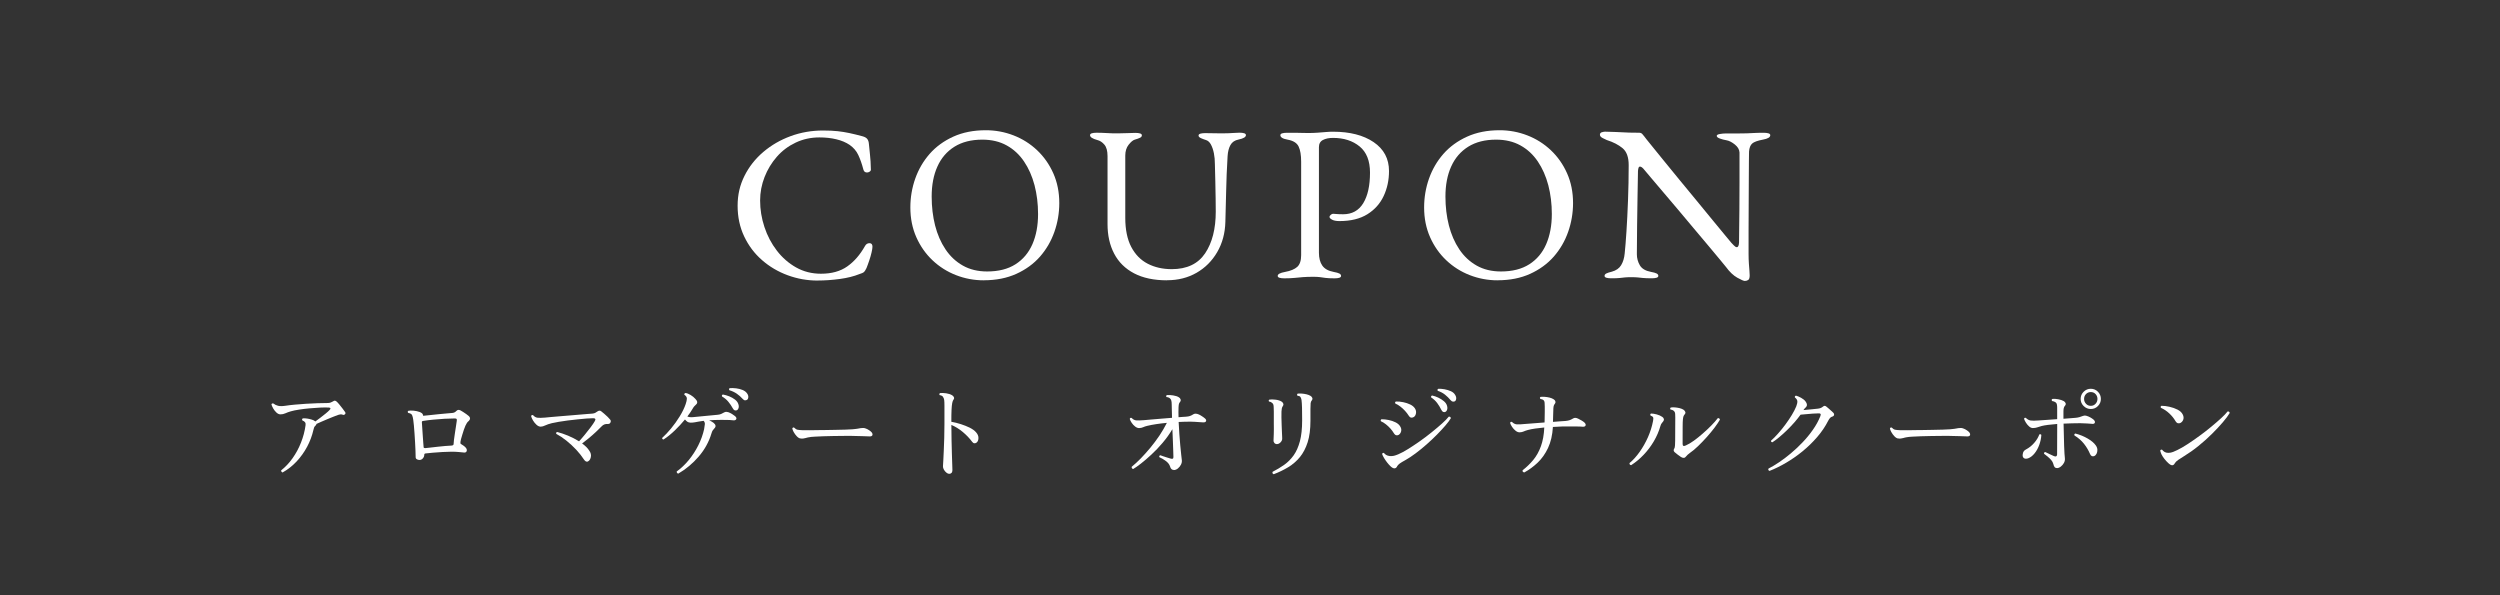 <?xml version="1.0" encoding="UTF-8"?>
<svg id="_レイヤー_2" data-name="レイヤー_2" xmlns="http://www.w3.org/2000/svg" width="630" height="150" viewBox="0 0 630 150">
  <rect x="0" y="0" width="630" height="150" fill="#333333" stroke="none"/>
  <defs>
    <style>
      .cls-1 {
        fill: #fff;
      }

      .cls-2 {
        fill: none;
      }
    </style>
  </defs>
  <g id="_サブ見出し" data-name="サブ見出し">
    <g>
      <g>
        <g>
          <path class="cls-1" d="M206.02,70.7c-2.6,0-5.11-.45-7.53-1.34-2.42-.89-4.57-2.16-6.47-3.82-1.89-1.65-3.39-3.64-4.49-5.97-1.1-2.32-1.65-4.9-1.65-7.72s.58-5.22,1.73-7.53c1.15-2.3,2.73-4.31,4.74-6.02,2.01-1.71,4.3-3.04,6.89-3.99,2.58-.95,5.3-1.42,8.17-1.42,1.45,0,2.68.06,3.68.17,1,.11,1.98.27,2.93.47.95.2,2.05.47,3.32.81.56.15.96.37,1.2.67.24.3.38.71.42,1.23.07.86.17,1.78.28,2.76.11.99.19,2.2.22,3.65.04.26-.08.47-.36.64-.28.17-.58.21-.89.14-.32-.07-.53-.32-.64-.72-.37-1.41-.8-2.63-1.28-3.65-.48-1.02-1.21-1.87-2.17-2.54-.93-.63-2.05-1.11-3.37-1.42-1.32-.32-2.74-.47-4.26-.47-2.16,0-4.15.44-5.99,1.31-1.84.87-3.42,2.06-4.74,3.57s-2.35,3.21-3.09,5.1c-.74,1.9-1.12,3.87-1.12,5.91,0,2.27.36,4.5,1.09,6.69.72,2.19,1.76,4.17,3.12,5.94,1.36,1.77,2.97,3.18,4.85,4.24,1.88,1.06,3.97,1.59,6.27,1.59,2.68,0,4.89-.61,6.63-1.84,1.75-1.23,3.23-2.94,4.46-5.13.26-.48.64-.73,1.14-.73s.75.3.75.89c0,.3-.07.77-.22,1.42-.15.65-.34,1.34-.59,2.06s-.47,1.37-.7,1.92c-.26.52-.47.86-.64,1-.17.15-.55.32-1.14.5-1.38.56-3.02.97-4.93,1.23-1.92.26-3.78.39-5.6.39Z"/>
          <path class="cls-1" d="M247.92,70.64c-2.45,0-4.79-.44-7.02-1.31-2.23-.87-4.2-2.12-5.91-3.74-1.71-1.62-3.07-3.55-4.07-5.8-1-2.25-1.51-4.75-1.51-7.5,0-2.53.41-4.95,1.23-7.28.82-2.32,2.03-4.4,3.62-6.22,1.6-1.82,3.59-3.27,5.96-4.35,2.38-1.08,5.11-1.62,8.2-1.62,2.45,0,4.79.44,7.03,1.31,2.23.87,4.2,2.12,5.91,3.74,1.71,1.62,3.07,3.55,4.07,5.8,1,2.25,1.51,4.75,1.51,7.5,0,2.49-.41,4.91-1.23,7.25-.82,2.34-2.03,4.42-3.62,6.24-1.6,1.82-3.59,3.27-5.97,4.35-2.38,1.08-5.11,1.62-8.2,1.62ZM248.76,68.41c2.86,0,5.24-.6,7.14-1.81,1.9-1.21,3.32-2.9,4.27-5.07.95-2.17,1.42-4.71,1.42-7.61,0-2.56-.3-4.98-.89-7.25-.6-2.27-1.48-4.26-2.65-5.99-1.17-1.73-2.63-3.08-4.38-4.04-1.75-.97-3.79-1.45-6.13-1.45-2.79,0-5.13.6-7.02,1.78-1.9,1.19-3.33,2.85-4.29,4.99-.97,2.14-1.45,4.66-1.45,7.55,0,2.6.29,5.04.86,7.3.58,2.27,1.45,4.27,2.62,6.02,1.17,1.75,2.63,3.11,4.38,4.1,1.75.99,3.79,1.48,6.13,1.48Z"/>
          <path class="cls-1" d="M294.1,70.64c-3.31,0-6.08-.59-8.31-1.76s-3.9-2.82-5.02-4.96c-1.12-2.14-1.67-4.62-1.67-7.44v-17.12c0-1.34-.27-2.31-.81-2.93s-1.12-.99-1.76-1.14c-1.23-.33-1.84-.74-1.84-1.23,0-.22.15-.38.45-.47.3-.09.69-.14,1.17-.14.85,0,1.7.03,2.54.08.84.06,1.77.08,2.81.08.86,0,1.66-.02,2.43-.06.76-.04,1.44-.06,2.04-.06.48,0,.87.05,1.17.14.3.09.45.25.45.47,0,.26-.15.47-.45.61-.3.15-.76.32-1.39.5-.45.15-.95.58-1.5,1.28-.56.71-.84,1.62-.84,2.73v15.67c0,2.97.5,5.42,1.5,7.33,1,1.91,2.39,3.33,4.15,4.24,1.77.91,3.78,1.37,6.05,1.37,3.83,0,6.63-1.33,8.42-3.99,1.78-2.66,2.68-6.16,2.68-10.51,0-.82,0-1.9-.03-3.23-.02-1.34-.05-2.78-.08-4.32-.04-1.54-.08-3.02-.11-4.43,0-.97-.08-1.88-.25-2.73-.17-.85-.42-1.59-.75-2.2s-.76-.99-1.28-1.14c-.37-.11-.77-.26-1.2-.45-.43-.19-.64-.41-.64-.67,0-.22.15-.38.45-.47.3-.09.69-.14,1.17-.14.85,0,1.56,0,2.12.03.56.02,1.25.03,2.06.03.59,0,1.15,0,1.67-.03.52-.02,1.02-.05,1.51-.08.48-.04.93-.06,1.34-.06.48,0,.87.05,1.17.14.3.09.45.25.45.47,0,.48-.61.86-1.84,1.11-.97.19-1.65.65-2.06,1.39-.41.74-.65,1.67-.72,2.79-.19,3.2-.31,6.11-.36,8.75-.06,2.64-.12,5.24-.2,7.81-.07,2.86-.76,5.41-2.06,7.64-1.3,2.23-3.04,3.97-5.21,5.21s-4.64,1.87-7.39,1.87Z"/>
          <path class="cls-1" d="M323.6,70.14c-.48,0-.88-.05-1.17-.14-.3-.09-.45-.25-.45-.47,0-.45.61-.78,1.84-1,1.41-.26,2.44-.69,3.09-1.28.65-.59.98-1.58.98-2.95v-23.53c0-1.67-.21-2.95-.64-3.85s-1.35-1.47-2.76-1.73c-.63-.11-1.1-.26-1.39-.45-.3-.19-.45-.41-.45-.67,0-.22.15-.38.45-.47.3-.09.69-.14,1.17-.14h2.26c.5,0,.98,0,1.42.03.45.02,1.04.03,1.78.03s1.5-.03,2.26-.08c.76-.06,1.48-.11,2.15-.17.67-.06,1.26-.08,1.78-.08,4.24,0,7.65.87,10.23,2.62,2.58,1.75,3.88,4.18,3.88,7.3,0,2.27-.45,4.36-1.34,6.27-.89,1.91-2.26,3.45-4.1,4.6-1.84,1.15-4.19,1.73-7.05,1.73-.82,0-1.44-.12-1.87-.36-.43-.24-.64-.47-.64-.7,0-.15.1-.32.31-.5.21-.19.4-.28.59-.28s.47.02.86.06c.39.04.96.06,1.7.06,2.23,0,3.91-.93,5.05-2.79,1.13-1.86,1.7-4.42,1.7-7.69,0-2.97-.87-5.18-2.62-6.61-1.75-1.43-3.98-2.15-6.69-2.15-1.04,0-1.9.18-2.56.53-.67.35-1,.96-1,1.81v26.59c0,1.34.28,2.42.84,3.23.56.82,1.52,1.36,2.9,1.62.63.11,1.1.24,1.39.39.3.15.45.35.45.61,0,.22-.15.38-.45.47-.3.09-.69.14-1.17.14-1,0-1.78-.04-2.31-.11-.54-.07-1.02-.14-1.45-.2s-.99-.08-1.7-.08c-.93,0-1.76.03-2.48.08s-1.45.12-2.17.2c-.72.07-1.59.11-2.59.11Z"/>
          <path class="cls-1" d="M377.4,70.64c-2.45,0-4.79-.44-7.03-1.31-2.23-.87-4.2-2.12-5.91-3.74-1.71-1.62-3.07-3.55-4.07-5.8-1-2.25-1.51-4.75-1.51-7.5,0-2.53.41-4.95,1.23-7.28.82-2.32,2.03-4.4,3.62-6.22,1.6-1.82,3.59-3.27,5.97-4.35,2.38-1.08,5.11-1.62,8.2-1.62,2.45,0,4.79.44,7.02,1.31,2.23.87,4.2,2.12,5.91,3.74s3.07,3.55,4.07,5.8c1,2.25,1.51,4.75,1.51,7.5,0,2.49-.41,4.91-1.23,7.25-.82,2.34-2.03,4.42-3.62,6.24-1.6,1.82-3.59,3.27-5.96,4.35-2.38,1.08-5.11,1.62-8.2,1.62ZM378.24,68.41c2.86,0,5.24-.6,7.14-1.81,1.9-1.21,3.32-2.9,4.26-5.07s1.42-4.71,1.42-7.61c0-2.56-.3-4.98-.89-7.25-.6-2.27-1.48-4.26-2.65-5.99-1.17-1.73-2.63-3.08-4.38-4.04-1.75-.97-3.79-1.45-6.13-1.45-2.79,0-5.13.6-7.02,1.78-1.9,1.19-3.33,2.85-4.29,4.99-.97,2.14-1.45,4.66-1.45,7.55,0,2.6.29,5.04.87,7.3.58,2.27,1.45,4.27,2.62,6.02,1.17,1.75,2.63,3.11,4.38,4.1,1.75.99,3.79,1.48,6.13,1.48Z"/>
          <path class="cls-1" d="M439.76,70.81c-.33,0-.99-.28-1.98-.84-.99-.56-1.92-1.45-2.82-2.68-.15-.19-.6-.74-1.37-1.67-.76-.93-1.73-2.09-2.9-3.48s-2.44-2.91-3.82-4.54c-1.38-1.64-2.75-3.27-4.12-4.91-1.38-1.64-2.66-3.15-3.85-4.54s-2.18-2.56-2.98-3.51c-.8-.95-1.29-1.53-1.48-1.76-.26-.33-.48-.57-.67-.7-.19-.13-.35-.2-.5-.2-.19,0-.32.14-.39.42-.07.28-.11.53-.11.75-.04,1.82-.07,3.92-.11,6.3-.04,2.38-.07,4.83-.11,7.36-.04,2.53-.06,4.94-.06,7.25,0,1,.25,1.93.75,2.79.5.86,1.44,1.41,2.82,1.67.63.11,1.1.24,1.39.39.3.15.45.35.45.61,0,.22-.15.38-.45.47-.3.09-.69.14-1.17.14-1,0-1.76-.03-2.26-.08-.5-.06-.95-.1-1.34-.14-.39-.04-.94-.06-1.64-.06-.67,0-1.19.02-1.56.06-.37.04-.8.08-1.28.14-.48.06-1.23.08-2.23.08-.48,0-.87-.05-1.17-.14-.3-.09-.45-.25-.45-.47,0-.26.15-.46.45-.61.3-.15.76-.3,1.39-.45,1.08-.3,1.86-.84,2.34-1.64.48-.8.78-1.77.89-2.93.15-1.41.3-3.28.45-5.6.15-2.32.28-4.92.39-7.81.11-2.88.17-5.84.17-8.89,0-1.97-.51-3.38-1.53-4.24-1.02-.85-2.35-1.54-3.99-2.06-.15-.07-.47-.23-.98-.47-.5-.24-.75-.53-.75-.86s.17-.55.5-.64c.33-.09.59-.14.78-.14,1.08.04,1.95.07,2.62.08.67.02,1.26.05,1.78.08.52.04,1.1.07,1.73.08.63.02,1.45.03,2.45.03.33,0,.59.09.78.28.19.19.37.41.56.67.15.22.64.85,1.48,1.87.84,1.02,1.88,2.3,3.12,3.85,1.25,1.54,2.61,3.22,4.1,5.02,1.49,1.8,2.97,3.61,4.46,5.41,1.49,1.8,2.86,3.48,4.12,5.02,1.26,1.54,2.31,2.82,3.15,3.82.84,1,1.33,1.6,1.48,1.78.15.15.36.37.64.67.28.3.53.45.75.45.33,0,.52-.39.56-1.17,0-.52,0-1.51.03-2.98.02-1.47.04-3.25.06-5.35.02-2.1.03-4.38.03-6.83v-7.53c-.04-.74-.43-1.41-1.17-2.01-.74-.59-1.43-.95-2.06-1.06-.63-.11-1.21-.26-1.73-.45-.52-.19-.78-.41-.78-.67,0-.22.26-.38.78-.47.52-.09,1.02-.14,1.5-.14h3.18c.89,0,1.6,0,2.12-.03.52-.02,1.09-.05,1.7-.08.61-.04,1.48-.06,2.59-.06.48,0,.87.05,1.17.14.3.09.45.25.45.47,0,.52-.61.89-1.84,1.11-1.38.26-2.29.6-2.73,1-.45.41-.71,1.08-.78,2.01,0,.19,0,.91-.03,2.17-.02,1.26-.03,2.86-.03,4.79s0,4.01-.03,6.24c-.02,2.23-.03,4.45-.03,6.66v5.94c0,.89.03,1.7.08,2.43.06.72.1,1.34.14,1.84.04.5.06.88.06,1.14,0,.59-.12.98-.36,1.14-.24.17-.51.25-.81.25Z"/>
        </g>
        <g>
          <path class="cls-1" d="M71.23,119.07c-.12-.03-.22-.1-.3-.21-.08-.1-.1-.22-.07-.34,1.09-.86,2.05-1.89,2.89-3.08.84-1.19,1.54-2.49,2.1-3.91.56-1.41.95-2.87,1.15-4.37.1-.59-.16-.98-.78-1.19-.16-.24-.12-.42.1-.54.31-.03.66-.02,1.05.04.39.06.76.14,1.13.25s.64.23.83.39c.05.05.09.09.13.1.36-.26.78-.57,1.25-.93s.93-.72,1.36-1.07c.43-.35.75-.64.96-.87.19-.19.27-.34.23-.45-.04-.11-.17-.18-.41-.19-.59-.03-1.3-.03-2.15.01-.85.04-1.73.11-2.67.19s-1.82.19-2.65.32c-.84.13-1.53.27-2.08.43-.5.14-.95.3-1.36.49-.41.19-.83.28-1.26.28-.35,0-.68-.15-1.01-.45-.33-.3-.6-.65-.83-1.05-.22-.4-.37-.73-.44-1.01.03-.12.1-.2.21-.23.1-.03.2-.03.28,0,.35.28.74.47,1.19.58s1.07.11,1.86-.01c.66-.1,1.44-.2,2.34-.28.91-.09,1.85-.16,2.85-.22.99-.06,1.96-.11,2.91-.14.95-.03,1.79-.05,2.54-.05.29,0,.55-.04.76-.13.22-.09.41-.18.58-.28.19-.14.35-.2.48-.18.13.02.25.08.38.18.19.16.43.41.71.75.28.35.57.7.84,1.06.28.36.48.65.62.85.16.22.15.42-.03.6-.05.05-.13.09-.23.13-.1.03-.21.03-.31-.03-.22-.09-.42-.12-.6-.09-.17.03-.35.06-.52.12-.29.1-.68.25-1.17.44s-.99.4-1.53.62c-.54.22-1.05.44-1.54.66-.49.22-.91.4-1.26.56-.04.17-.12.32-.26.44-.16.14-.27.29-.34.45-.07.16-.13.38-.18.63-.33,1.45-.85,2.85-1.57,4.21-.72,1.35-1.6,2.59-2.64,3.71-1.04,1.12-2.24,2.06-3.59,2.82Z"/>
          <path class="cls-1" d="M105.67,115.91c-.22,0-.44-.06-.65-.19-.21-.13-.3-.35-.28-.66,0-.38-.01-.88-.04-1.51-.03-.63-.06-1.32-.1-2.07s-.09-1.5-.14-2.24c-.05-.74-.1-1.42-.16-2.03-.05-.61-.1-1.08-.16-1.41-.07-.5-.16-.89-.29-1.18s-.44-.47-.96-.56c-.19-.19-.19-.37,0-.54.36-.07.81-.08,1.35-.03s1.04.16,1.53.34c.24.09.44.2.6.34.15.14.23.3.23.49,0,.1.09.14.26.1.52-.05,1.1-.11,1.75-.18.65-.07,1.31-.14,1.99-.21.68-.07,1.32-.13,1.93-.18.6-.05,1.1-.09,1.5-.13.24-.03.44-.09.58-.18.15-.09.31-.22.5-.41.24-.22.55-.24.93-.05.17.09.39.22.66.39.27.17.53.35.8.54.27.19.48.35.63.49.21.17.31.37.32.58,0,.22-.08.42-.27.61-.22.19-.39.36-.5.52s-.24.39-.38.7c-.12.26-.25.59-.39,1-.14.41-.27.82-.4,1.26-.13.43-.24.82-.34,1.16-.09.35-.14.58-.14.7-.02.17-.02.29,0,.36s.09.14.21.21c.19.1.39.24.61.4.22.16.38.32.5.45.26.29.34.58.26.87-.09.28-.31.41-.67.38-.35-.03-.79-.08-1.33-.13-.54-.05-1.14-.08-1.8-.08-.71,0-1.48.03-2.32.08s-1.64.11-2.39.17c-.76.06-1.39.13-1.89.19-.19.03-.29.14-.29.31,0,.35-.12.66-.36.93-.24.28-.54.41-.91.41ZM107.12,112.93c.31-.03.75-.08,1.32-.14s1.18-.13,1.84-.21c.66-.08,1.29-.14,1.9-.19.61-.05,1.13-.09,1.54-.1.4-.02.59-.15.59-.39,0-.21.03-.55.09-1.04.06-.48.14-1.03.23-1.63.1-.6.19-1.19.27-1.76.09-.57.16-1.04.21-1.42.03-.24.02-.4-.05-.48-.07-.08-.23-.12-.49-.12-.72,0-1.56.03-2.51.08-.95.05-1.9.13-2.85.22-.95.09-1.79.2-2.54.32-.24.02-.36.12-.36.31.02.28.05.72.09,1.33.04.61.09,1.26.13,1.94.04.68.09,1.3.13,1.85.04.55.07.92.09,1.11,0,.14.03.22.1.26.07.03.16.05.26.05Z"/>
          <path class="cls-1" d="M148.22,116.27c-.38.19-.73.03-1.06-.47-.54-.83-1.19-1.65-1.95-2.47-.77-.82-1.59-1.58-2.46-2.28-.87-.7-1.73-1.27-2.58-1.72-.07-.28.02-.43.26-.47.86.22,1.78.54,2.76.94.97.41,1.88.88,2.73,1.41.45-.48.94-1.04,1.46-1.68.53-.64,1.02-1.26,1.48-1.88.46-.61.8-1.12,1.02-1.51.31-.5.17-.75-.41-.75-.43,0-.99.03-1.67.08s-1.43.12-2.25.21c-.82.09-1.64.18-2.46.28-.82.1-1.58.22-2.29.34-.71.12-1.29.23-1.73.34-.69.17-1.24.36-1.66.56-.41.2-.79.31-1.14.32-.36,0-.72-.16-1.06-.47-.34-.31-.64-.67-.89-1.09s-.41-.79-.48-1.11c.09-.24.25-.32.49-.23.34.38.72.6,1.12.65.41.05,1.02.04,1.85-.03.33-.03.81-.08,1.46-.14.65-.06,1.38-.12,2.21-.19.83-.07,1.68-.14,2.56-.21.88-.07,1.71-.14,2.5-.21.79-.07,1.47-.12,2.04-.17.58-.04.98-.07,1.2-.09.33-.03.58-.1.76-.21.18-.1.36-.22.53-.34.35-.24.66-.26.93-.05.21.16.46.36.76.62.3.26.6.53.88.8.28.28.5.52.66.72.15.19.17.42.05.69-.12.27-.34.39-.65.38-.64-.05-1.17.15-1.58.6-.4.41-.88.88-1.44,1.41-.56.53-1.15,1.04-1.76,1.55s-1.19.96-1.72,1.36c.4.28.75.57,1.05.87.3.3.56.62.76.94.38.53.51,1.07.39,1.62-.12.54-.35.9-.7,1.07Z"/>
          <path class="cls-1" d="M170.92,119.35c-.14-.02-.24-.08-.31-.19-.07-.11-.1-.23-.08-.35,1.09-.78,2.09-1.73,3.02-2.85.92-1.12,1.73-2.36,2.41-3.71.68-1.35,1.18-2.74,1.49-4.15v-.05c.09-.43.14-.81.17-1.13.03-.32-.07-.61-.3-.87-.45.05-.85.11-1.2.18-.35.07-.68.13-.97.18-.38.07-.74.1-1.09.1s-.63-.08-.85-.23c-.1-.09-.21-.17-.31-.26-.1-.09-.2-.19-.29-.31-.78.95-1.64,1.88-2.6,2.8-.96.91-1.89,1.67-2.81,2.25-.12-.02-.21-.06-.27-.14s-.08-.17-.06-.27c.72-.66,1.48-1.45,2.25-2.39.78-.94,1.5-1.95,2.16-3.02.66-1.07,1.17-2.11,1.51-3.11.19-.55.29-1.01.3-1.37,0-.36-.2-.69-.63-.98-.05-.22.04-.37.28-.44.36.03.79.2,1.28.49s.9.63,1.23,1.01c.54.55.59,1.02.16,1.4-.22.21-.39.38-.5.5s-.25.35-.43.66c-.34.59-.77,1.21-1.27,1.86.38.16.85.21,1.42.16.69-.07,1.41-.14,2.16-.21.75-.07,1.48-.14,2.2-.21.72-.07,1.34-.13,1.88-.18.35-.03.63-.1.87-.21.23-.1.49-.23.76-.39.19-.1.37-.15.53-.14s.33.04.5.09c.33.12.64.27.93.45.29.18.54.36.75.53.34.29.45.56.31.8-.14.24-.43.33-.88.26-.36-.05-.84-.08-1.44-.09-.59,0-1.12-.01-1.57-.01-.52,0-1.02,0-1.51.03-.49.02-.96.04-1.41.08.45.21.81.41,1.09.62.59.48.67.94.26,1.37-.21.22-.36.41-.46.56-.1.15-.21.39-.31.74-.64,2.14-1.71,4.08-3.2,5.82-1.49,1.74-3.21,3.18-5.16,4.32ZM185.63,103.4c-.17.05-.34.05-.51-.01-.16-.06-.31-.22-.45-.48-.33-.6-.7-1.16-1.13-1.67-.42-.51-.95-.95-1.59-1.33-.09-.26,0-.42.23-.49.5.09,1.02.24,1.57.45.54.22,1.03.49,1.46.82.43.33.71.71.85,1.14.14.4.15.74.04,1.04s-.27.47-.48.54ZM188.24,100.76c-.16.09-.32.13-.5.12-.18,0-.38-.12-.58-.35-.45-.5-.94-.94-1.48-1.31-.54-.37-1.16-.67-1.89-.89-.12-.22-.09-.4.1-.52.5-.03,1.04-.02,1.62.05.58.07,1.11.21,1.61.41s.87.49,1.13.85c.24.33.35.66.32.98-.03.33-.13.54-.32.65Z"/>
          <path class="cls-1" d="M201.71,110.5c-.31-.05-.62-.24-.93-.57-.31-.33-.57-.69-.78-1.07s-.32-.69-.34-.92c.12-.21.28-.27.47-.18.28.29.55.47.83.53.28.06.71.1,1.29.12.41.02,1.02.02,1.81.01.79,0,1.69-.02,2.69-.04h.62c1-.02,1.99-.03,2.96-.05s1.86-.04,2.65-.06c.79-.03,1.41-.06,1.86-.09.4-.03.76-.07,1.09-.12.33-.04.66-.1.98-.17.22-.03.44-.05.65-.04.21,0,.41.06.62.14.26.09.53.22.81.41.29.19.49.35.61.49.24.26.32.51.25.76-.08.25-.37.36-.87.32-.48-.03-1.05-.06-1.7-.06-.65,0-1.23-.02-1.75-.04-.22-.02-.62-.03-1.18-.03s-1.22,0-1.98.01c-.76,0-1.56.02-2.41.03-.85,0-1.67.03-2.48.06-.81.03-1.54.07-2.19.1-.65.03-1.14.09-1.49.16-.14.02-.27.04-.4.08-.13.03-.25.07-.35.1-.22.05-.44.09-.65.13-.21.03-.45.03-.72-.03Z"/>
          <path class="cls-1" d="M239.15,119.4c-.19,0-.41-.1-.66-.3-.25-.2-.46-.45-.63-.75-.17-.3-.25-.59-.23-.87.02-.22.04-.68.08-1.36s.07-1.52.12-2.52.08-2.09.12-3.26c.03-1.17.05-2.36.05-3.57v-4.58c0-.6-.02-1.06-.06-1.36-.04-.3-.12-.52-.22-.66-.12-.33-.43-.53-.93-.6-.07-.09-.09-.18-.06-.28.03-.1.07-.18.14-.23.43-.05.95-.03,1.55.05.6.09,1.11.25,1.5.49.22.12.38.29.47.52.09.22.04.43-.13.62-.12.16-.22.43-.3.82s-.13.96-.17,1.71c-.04.75-.05,1.76-.05,3.02.79.14,1.6.34,2.41.6.81.26,1.55.56,2.23.89.67.34,1.2.72,1.58,1.15.43.48.63.98.61,1.49s-.18.88-.45,1.1c-.17.14-.36.2-.56.19-.2,0-.38-.12-.56-.35-.66-.9-1.46-1.73-2.39-2.51-.94-.78-1.89-1.36-2.86-1.76v.23c0,1.16.01,2.36.04,3.6.03,1.24.06,2.41.09,3.51.03,1.1.07,2.01.09,2.74.03.73.04,1.17.04,1.31,0,.31-.08.54-.23.7s-.35.23-.59.23Z"/>
          <path class="cls-1" d="M295.76,118.42c-.45,0-.75-.29-.91-.88-.16-.5-.5-.95-1.05-1.36-.54-.41-1.09-.73-1.64-.97-.09-.24,0-.41.23-.49.14.05.38.13.71.25.34.11.69.22,1.05.34.36.11.64.19.83.25.24.07.42.08.54.03s.18-.19.18-.41c0-.21-.01-.67-.04-1.39-.03-.72-.06-1.57-.09-2.56-.03-.99-.08-2.01-.13-3.07-.71,1.19-1.52,2.33-2.45,3.42-.92,1.09-1.86,2.08-2.82,2.96-.96.89-1.84,1.65-2.65,2.28-.81.63-1.47,1.09-1.97,1.38-.14-.03-.24-.11-.31-.22-.07-.11-.09-.23-.05-.35.72-.59,1.49-1.29,2.29-2.11.8-.82,1.6-1.72,2.41-2.69.8-.97,1.56-1.99,2.28-3.05.71-1.06,1.34-2.14,1.88-3.22-2,.19-3.64.44-4.92.75-.43.1-.79.22-1.06.35-.28.13-.61.2-1.01.22-.33,0-.66-.13-1-.39-.34-.26-.63-.57-.87-.93-.24-.36-.41-.69-.49-.98.05-.26.21-.34.47-.26.36.38.75.59,1.18.62.42.03,1,.02,1.75-.05h.1c.43-.03,1.04-.09,1.83-.16.79-.07,1.65-.14,2.59-.22.94-.08,1.85-.15,2.73-.22-.02-.76-.03-1.43-.05-2.02-.02-.59-.03-1.04-.03-1.37,0-.34-.03-.65-.09-.91-.06-.26-.17-.45-.32-.57-.09-.09-.2-.16-.35-.23-.15-.07-.33-.11-.56-.13-.07-.09-.09-.18-.06-.28s.08-.18.17-.23c.43-.03.95,0,1.57.09.61.1,1.09.25,1.44.48.22.12.37.3.44.53.07.23.03.44-.13.63-.16.17-.25.36-.3.57s-.07.48-.09.83c-.03.76-.03,1.58,0,2.46.4-.03.76-.06,1.07-.08.32-.02.59-.03.82-.05.4-.03.72-.09.97-.17.25-.08.55-.23.89-.45.35-.21.79-.19,1.35.05.24.1.53.26.85.48.33.22.58.4.75.56.24.22.32.44.23.66-.09.22-.33.31-.72.3-.24-.02-.55-.04-.93-.06-.38-.03-.77-.05-1.18-.08-.41-.03-.76-.04-1.07-.04-1.02,0-2.02.03-3,.08.05,1.02.11,2.04.18,3.07.07,1.03.15,1.98.23,2.86s.16,1.64.23,2.28c.07.64.12,1.08.15,1.32.07.4,0,.79-.19,1.19-.2.4-.47.73-.8,1s-.69.4-1.05.4Z"/>
          <path class="cls-1" d="M321.84,111.92c-.29,0-.52-.09-.69-.28-.16-.19-.24-.42-.22-.7.02-.24.04-.75.06-1.54.03-.79.03-1.69.01-2.71v-2.98c0-.45,0-.79-.03-1.01,0-.29-.03-.53-.08-.72-.05-.19-.17-.34-.34-.47-.17-.17-.43-.28-.78-.34-.1-.19-.07-.35.1-.47.4-.07.91-.06,1.53.01s1.12.23,1.5.45c.22.12.38.29.47.52.09.22.05.44-.1.65-.12.17-.2.37-.25.58-.04.22-.07.48-.09.79-.02.36-.02.87-.01,1.51s.03,1.33.06,2.06c.04.72.06,1.37.08,1.94.02.35.03.64.04.88,0,.24.01.41.01.49,0,.29-.14.59-.41.88-.28.29-.57.44-.88.44ZM320.99,119.51c-.31-.12-.41-.33-.29-.62,1.05-.53,2.03-1.13,2.94-1.77.91-.65,1.7-1.45,2.37-2.39.67-.95,1.19-2.13,1.57-3.55.37-1.41.56-3.16.56-5.23,0-1.26,0-2.32-.03-3.17s-.06-1.52-.13-2.01c-.07-.36-.17-.62-.31-.78-.14-.16-.37-.24-.7-.26-.16-.21-.14-.39.05-.54.28-.03.61-.04,1.01-.01.4.03.8.09,1.2.18.4.1.75.23,1.02.4.21.12.35.29.44.5s.05.42-.1.61c-.17.21-.28.45-.31.74-.03.28-.05.77-.05,1.46v3c0,2.11-.23,3.9-.7,5.37-.47,1.48-1.12,2.72-1.95,3.74-.84,1.02-1.82,1.87-2.94,2.55-1.12.68-2.34,1.27-3.65,1.77Z"/>
          <path class="cls-1" d="M352.46,109.59c-.17.1-.37.14-.58.1-.22-.03-.44-.22-.66-.57-.21-.36-.49-.74-.84-1.13-.35-.39-.73-.75-1.14-1.07-.41-.33-.82-.58-1.23-.75-.14-.22-.09-.4.13-.52.59,0,1.19.06,1.81.19s1.19.32,1.71.58c.52.26.9.58,1.14.96.29.43.39.86.29,1.28-.1.42-.31.73-.62.92ZM352.08,117.54c-.38.66-.93.65-1.66-.03-.28-.26-.56-.58-.86-.96-.29-.38-.56-.76-.79-1.15-.23-.39-.39-.72-.48-1,.03-.1.09-.18.18-.23.09-.05.18-.06.28-.03.16.21.35.38.59.52.24.14.53.22.86.26.4.03.75.01,1.06-.06s.68-.2,1.11-.38c.69-.29,1.51-.73,2.46-1.32.95-.59,1.94-1.25,2.98-1.98,1.04-.73,2.04-1.49,3-2.27.97-.78,1.83-1.51,2.59-2.19.76-.68,1.32-1.26,1.68-1.72.14-.03.26-.01.36.06.1.08.16.19.18.32-.29.5-.75,1.11-1.37,1.84-.62.72-1.34,1.5-2.15,2.32-.81.82-1.68,1.64-2.6,2.45-.92.81-1.84,1.56-2.76,2.25-.92.69-1.78,1.26-2.59,1.71-.64.35-1.11.63-1.41.85-.3.22-.53.47-.69.72ZM356.27,105.09c-.19.12-.4.17-.63.16-.23-.02-.46-.21-.69-.57-.22-.36-.52-.74-.88-1.14-.36-.4-.75-.76-1.18-1.09-.42-.33-.84-.58-1.25-.75-.14-.22-.1-.4.13-.52.6-.02,1.22.04,1.85.17s1.21.32,1.73.57c.53.25.92.57,1.18.95.28.41.38.84.3,1.28-.08.44-.26.76-.56.94ZM364.14,103.84c-.16.03-.31.02-.48-.05-.16-.07-.31-.24-.45-.52-.29-.6-.64-1.17-1.04-1.71-.4-.53-.91-1.01-1.53-1.42-.04-.1-.03-.2.03-.3.05-.09.13-.15.23-.17.5.1,1.01.28,1.54.53.53.25,1,.55,1.41.89.42.35.68.73.8,1.16.12.41.12.77,0,1.06s-.29.47-.52.52ZM366.62,101.13c-.14.07-.3.09-.49.08-.19-.02-.38-.14-.57-.36-.43-.52-.9-.98-1.41-1.39-.51-.41-1.12-.73-1.83-.97-.14-.22-.09-.4.13-.52.5-.02,1.04.03,1.6.13s1.1.27,1.58.49c.48.22.84.53,1.06.91.22.35.31.68.27,1-.04.32-.16.53-.35.63Z"/>
          <path class="cls-1" d="M384.09,119.04c-.33-.05-.46-.23-.39-.54,1.02-.79,1.92-1.67,2.71-2.63s1.42-2.1,1.9-3.42c.48-1.32.77-2.89.85-4.72-.81.07-1.57.16-2.26.26-.7.1-1.32.22-1.85.36-.45.12-.81.25-1.09.38s-.61.2-1.01.22c-.34,0-.69-.13-1.02-.4-.34-.27-.63-.59-.88-.96-.25-.37-.42-.7-.5-1,.05-.26.21-.35.47-.26.38.38.79.58,1.23.61.44.03,1.07,0,1.88-.09h.05l5.05-.39c0-.14,0-.28.01-.44,0-.16.01-.31.01-.47,0-.59,0-1.17.03-1.76.02-.59.02-1.04,0-1.35,0-.36-.01-.69-.04-.97-.03-.28-.1-.48-.22-.58-.19-.19-.47-.31-.85-.36-.16-.22-.14-.4.05-.52.29-.03.64-.04,1.05-.01.4.03.81.09,1.22.19.4.1.74.24,1,.41.22.12.38.29.45.52.08.22.04.43-.12.62-.17.21-.28.44-.32.7-.04.26-.07.6-.07,1.04-.02.28-.03.69-.04,1.26,0,.56-.02,1.08-.04,1.57.66-.05,1.26-.1,1.81-.14.55-.04.99-.07,1.32-.09.36-.03.68-.09.96-.17.28-.08.6-.23.96-.45.35-.24.79-.22,1.32.05.26.12.55.28.87.47.32.19.57.37.74.54.24.26.32.5.23.71-.09.22-.33.32-.72.3-.35-.03-.83-.06-1.46-.06-.63,0-1.17-.01-1.62-.01-.64-.02-1.34-.01-2.1.01-.76.03-1.54.06-2.33.12-.12,2.05-.53,3.81-1.22,5.28-.69,1.47-1.56,2.7-2.61,3.7-1.05,1-2.18,1.83-3.39,2.49Z"/>
          <path class="cls-1" d="M411.05,117.23c-.31-.05-.45-.23-.41-.54.9-.74,1.75-1.68,2.55-2.81.8-1.13,1.5-2.37,2.1-3.71.59-1.35,1.02-2.71,1.28-4.09.09-.45.09-.75.01-.92-.08-.16-.29-.31-.63-.43-.14-.22-.1-.4.1-.52.4,0,.88.07,1.44.22.56.15,1.03.36,1.41.63.19.12.31.28.38.49s.02.41-.12.6c-.12.19-.25.35-.38.48s-.25.37-.35.71c-.38,1.35-.94,2.64-1.67,3.88-.73,1.24-1.59,2.37-2.56,3.39-.97,1.02-2.02,1.89-3.14,2.61ZM423.63,115.18c-.28-.17-.57-.38-.88-.63-.31-.25-.56-.45-.75-.61-.26-.26-.3-.53-.13-.83.09-.12.14-.26.17-.41s.05-.32.06-.49c.02-.19.03-.57.04-1.14,0-.57.01-1.22.01-1.95s0-1.46.01-2.17c0-.72.01-1.31.01-1.77,0-.36,0-.66-.03-.91-.02-.24-.09-.45-.23-.62-.07-.09-.19-.18-.35-.27-.17-.09-.36-.15-.58-.17-.15-.22-.13-.4.08-.52.28-.05.61-.06,1.01-.03.4.03.79.1,1.19.19.4.1.72.23.98.4.21.14.35.31.44.52.09.21.05.41-.1.6-.17.19-.29.38-.35.57-.06.19-.11.45-.14.78-.03.31-.06.88-.06,1.71,0,.83-.01,1.81-.01,2.95v1.5c0,.52.28.64.83.36.6-.26,1.27-.66,2.01-1.19.73-.53,1.48-1.13,2.24-1.8.76-.66,1.47-1.33,2.14-2.01.66-.67,1.21-1.29,1.64-1.86.14-.03.26-.01.36.06.1.08.16.19.18.32-.31.55-.76,1.21-1.33,1.98-.58.77-1.23,1.56-1.95,2.37-.73.81-1.46,1.57-2.2,2.29-.74.72-1.44,1.3-2.1,1.75-.41.29-.72.58-.93.85-.31.45-.73.51-1.27.18Z"/>
          <path class="cls-1" d="M445.94,118.68c-.31-.12-.41-.32-.28-.6.81-.41,1.7-.94,2.67-1.59.97-.65,1.95-1.39,2.96-2.24,1.01-.85,1.99-1.76,2.94-2.76.95-.99,1.82-2.04,2.6-3.16.79-1.11,1.42-2.26,1.9-3.46.1-.28.12-.47.04-.57-.08-.1-.25-.15-.5-.13-.4,0-.87.02-1.42.06-.55.04-1.1.09-1.66.14s-1.04.09-1.45.13c-.43.6-.94,1.24-1.53,1.92-.59.67-1.21,1.33-1.88,1.98-.66.65-1.32,1.24-1.96,1.77-.64.54-1.22.97-1.73,1.29-.26-.03-.37-.17-.34-.41.55-.48,1.14-1.08,1.77-1.79.63-.71,1.25-1.47,1.85-2.28.6-.81,1.15-1.62,1.63-2.42.48-.8.85-1.52,1.11-2.16.21-.55.3-.99.27-1.31-.03-.32-.24-.63-.63-.94-.04-.26.07-.41.31-.44.34.09.77.27,1.27.54.5.28.87.58,1.11.91.45.59.47,1.08.08,1.48-.26.24-.46.47-.6.7.64-.05,1.32-.12,2.04-.19s1.27-.13,1.63-.17c.26-.03.49-.09.69-.17s.38-.19.53-.32c.17-.14.32-.21.44-.22.12,0,.27.06.44.19.14.1.32.25.54.45.22.2.45.4.67.6.22.2.4.36.52.48.19.19.26.39.21.6-.05.21-.24.35-.57.44-.17.05-.33.17-.48.35-.15.18-.29.4-.43.66-.72,1.43-1.65,2.8-2.77,4.1-1.12,1.3-2.36,2.5-3.7,3.6-1.35,1.1-2.74,2.06-4.17,2.9-1.43.84-2.81,1.51-4.14,2.03Z"/>
          <path class="cls-1" d="M478.31,110.5c-.31-.05-.62-.24-.93-.57-.31-.33-.57-.69-.78-1.07s-.32-.69-.34-.92c.12-.21.28-.27.47-.18.28.29.55.47.83.53.28.06.71.1,1.29.12.41.02,1.02.02,1.81.01.79,0,1.69-.02,2.69-.04h.62c1-.02,1.99-.03,2.96-.05s1.86-.04,2.65-.06c.79-.03,1.41-.06,1.86-.09.4-.03.76-.07,1.09-.12.33-.04.66-.1.98-.17.22-.03.44-.05.65-.04.21,0,.41.06.62.14.26.09.53.22.81.41.29.19.49.35.61.49.24.26.32.51.25.76-.08.25-.37.36-.87.32-.48-.03-1.05-.06-1.7-.06-.65,0-1.23-.02-1.75-.04-.22-.02-.62-.03-1.18-.03s-1.22,0-1.98.01c-.76,0-1.56.02-2.41.03-.85,0-1.67.03-2.48.06-.81.03-1.54.07-2.19.1-.65.03-1.14.09-1.49.16-.14.02-.27.04-.4.08-.13.03-.25.07-.35.1-.22.05-.44.09-.65.13-.21.03-.45.03-.72-.03Z"/>
          <path class="cls-1" d="M511.17,115.47c-.48.17-.86.17-1.13-.01s-.38-.5-.32-.94c.03-.34.13-.62.28-.82.16-.2.35-.35.57-.45.76-.4,1.44-.94,2.03-1.62.6-.68,1.03-1.39,1.31-2.14.09-.07.18-.09.28-.06.1.03.18.08.23.17-.05.86-.23,1.7-.53,2.52-.3.82-.69,1.53-1.17,2.12s-1,1.01-1.57,1.23ZM518.36,117.95c-.28,0-.48-.09-.61-.26-.13-.17-.24-.44-.32-.8-.09-.34-.27-.67-.54-.98-.28-.31-.58-.6-.91-.87-.33-.27-.62-.5-.88-.69-.03-.26.07-.41.31-.44.29.14.66.31,1.09.53s.79.38,1.09.5c.24.1.44.12.58.04s.22-.23.22-.45l.03-7.69c-.86.07-1.64.15-2.32.23-.68.09-1.21.18-1.59.28-.43.12-.81.24-1.13.35-.32.11-.69.17-1.1.17-.31,0-.62-.13-.92-.39-.3-.26-.57-.57-.8-.93-.23-.36-.4-.7-.5-1.01.09-.24.24-.32.46-.23.38.38.79.6,1.23.66.44.06,1.07.06,1.9-.01.52-.03,1.21-.08,2.07-.14.86-.06,1.76-.12,2.69-.19v-2.87c0-.31-.02-.58-.07-.82-.04-.23-.14-.41-.3-.53-.09-.07-.21-.14-.38-.21s-.34-.11-.53-.13c-.15-.22-.14-.41.05-.54.41-.05.91-.03,1.47.08.57.1,1.04.26,1.42.47.24.14.4.32.47.54.07.22.02.43-.16.62-.15.17-.26.37-.31.6-.05.22-.08.51-.08.85v1.84c.6-.03,1.17-.08,1.68-.13s.94-.09,1.27-.1c.4-.03.76-.09,1.08-.18.32-.09.62-.19.89-.31.28-.1.54-.12.8-.05.38.1.73.25,1.05.43.32.18.58.36.79.53.31.28.43.54.36.78s-.3.35-.7.31c-.69-.07-1.69-.12-3-.16-.64,0-1.32,0-2.04.03-.72.02-1.44.04-2.15.08.03,2.19.08,4.06.14,5.62s.12,2.58.19,3.08c.05.41-.03.81-.23,1.19-.21.38-.48.69-.8.94-.33.25-.66.38-.98.38ZM527.79,114.92c-.5.19-.86.03-1.09-.49-.38-.91-.89-1.78-1.53-2.59-.64-.81-1.44-1.51-2.41-2.1-.09-.26,0-.42.23-.49,1.14.29,2.18.72,3.12,1.27.94.55,1.62,1.13,2.03,1.73.26.36.39.73.4,1.11,0,.38-.06.71-.21.98-.15.28-.33.47-.56.57ZM526.88,103.07c-.69,0-1.29-.25-1.8-.75-.51-.5-.76-1.1-.76-1.79s.25-1.31.76-1.81c.51-.5,1.11-.75,1.8-.75s1.31.25,1.8.75c.49.5.74,1.1.74,1.81s-.25,1.29-.74,1.79c-.49.5-1.09.75-1.8.75ZM526.88,102.27c.48,0,.88-.17,1.2-.52.32-.34.48-.75.48-1.22s-.16-.89-.48-1.23c-.32-.34-.72-.5-1.2-.5s-.88.17-1.21.5c-.32.34-.48.75-.48,1.23s.16.87.48,1.22c.32.35.72.52,1.21.52Z"/>
          <path class="cls-1" d="M546.47,116.76c-.4-.36-.75-.75-1.07-1.16-.32-.41-.56-.8-.74-1.17-.07-.16-.13-.31-.17-.47s-.08-.28-.12-.39c.09-.24.25-.32.49-.23.17.22.38.41.63.56.25.15.57.22.95.22.41,0,.8-.08,1.17-.23s.72-.31,1.06-.47c.76-.36,1.62-.86,2.59-1.49.97-.63,1.96-1.32,2.99-2.07,1.03-.75,2.01-1.51,2.95-2.29.94-.78,1.78-1.5,2.51-2.17.73-.67,1.28-1.24,1.64-1.71.14-.03.26-.01.36.06.1.08.16.19.18.32-.36.62-.94,1.4-1.73,2.33-.79.93-1.72,1.92-2.77,2.96-1.05,1.04-2.18,2.05-3.39,3.03-1.21.98-2.41,1.82-3.6,2.55-.59.35-1.09.67-1.51.97-.42.3-.7.58-.84.84-.35.66-.87.66-1.58,0ZM549.61,106.51c-.22.14-.46.19-.71.16-.25-.03-.49-.23-.71-.6-.38-.66-.89-1.29-1.53-1.89-.64-.6-1.34-1.07-2.1-1.4-.14-.22-.09-.4.13-.52.62,0,1.3.08,2.03.25.73.16,1.41.41,2.03.72.62.32,1.05.72,1.29,1.2.22.43.28.84.17,1.22-.11.38-.32.66-.61.85Z"/>
        </g>
      </g>
      <rect class="cls-2" width="630" height="150"/>
    </g>
  </g>
</svg>